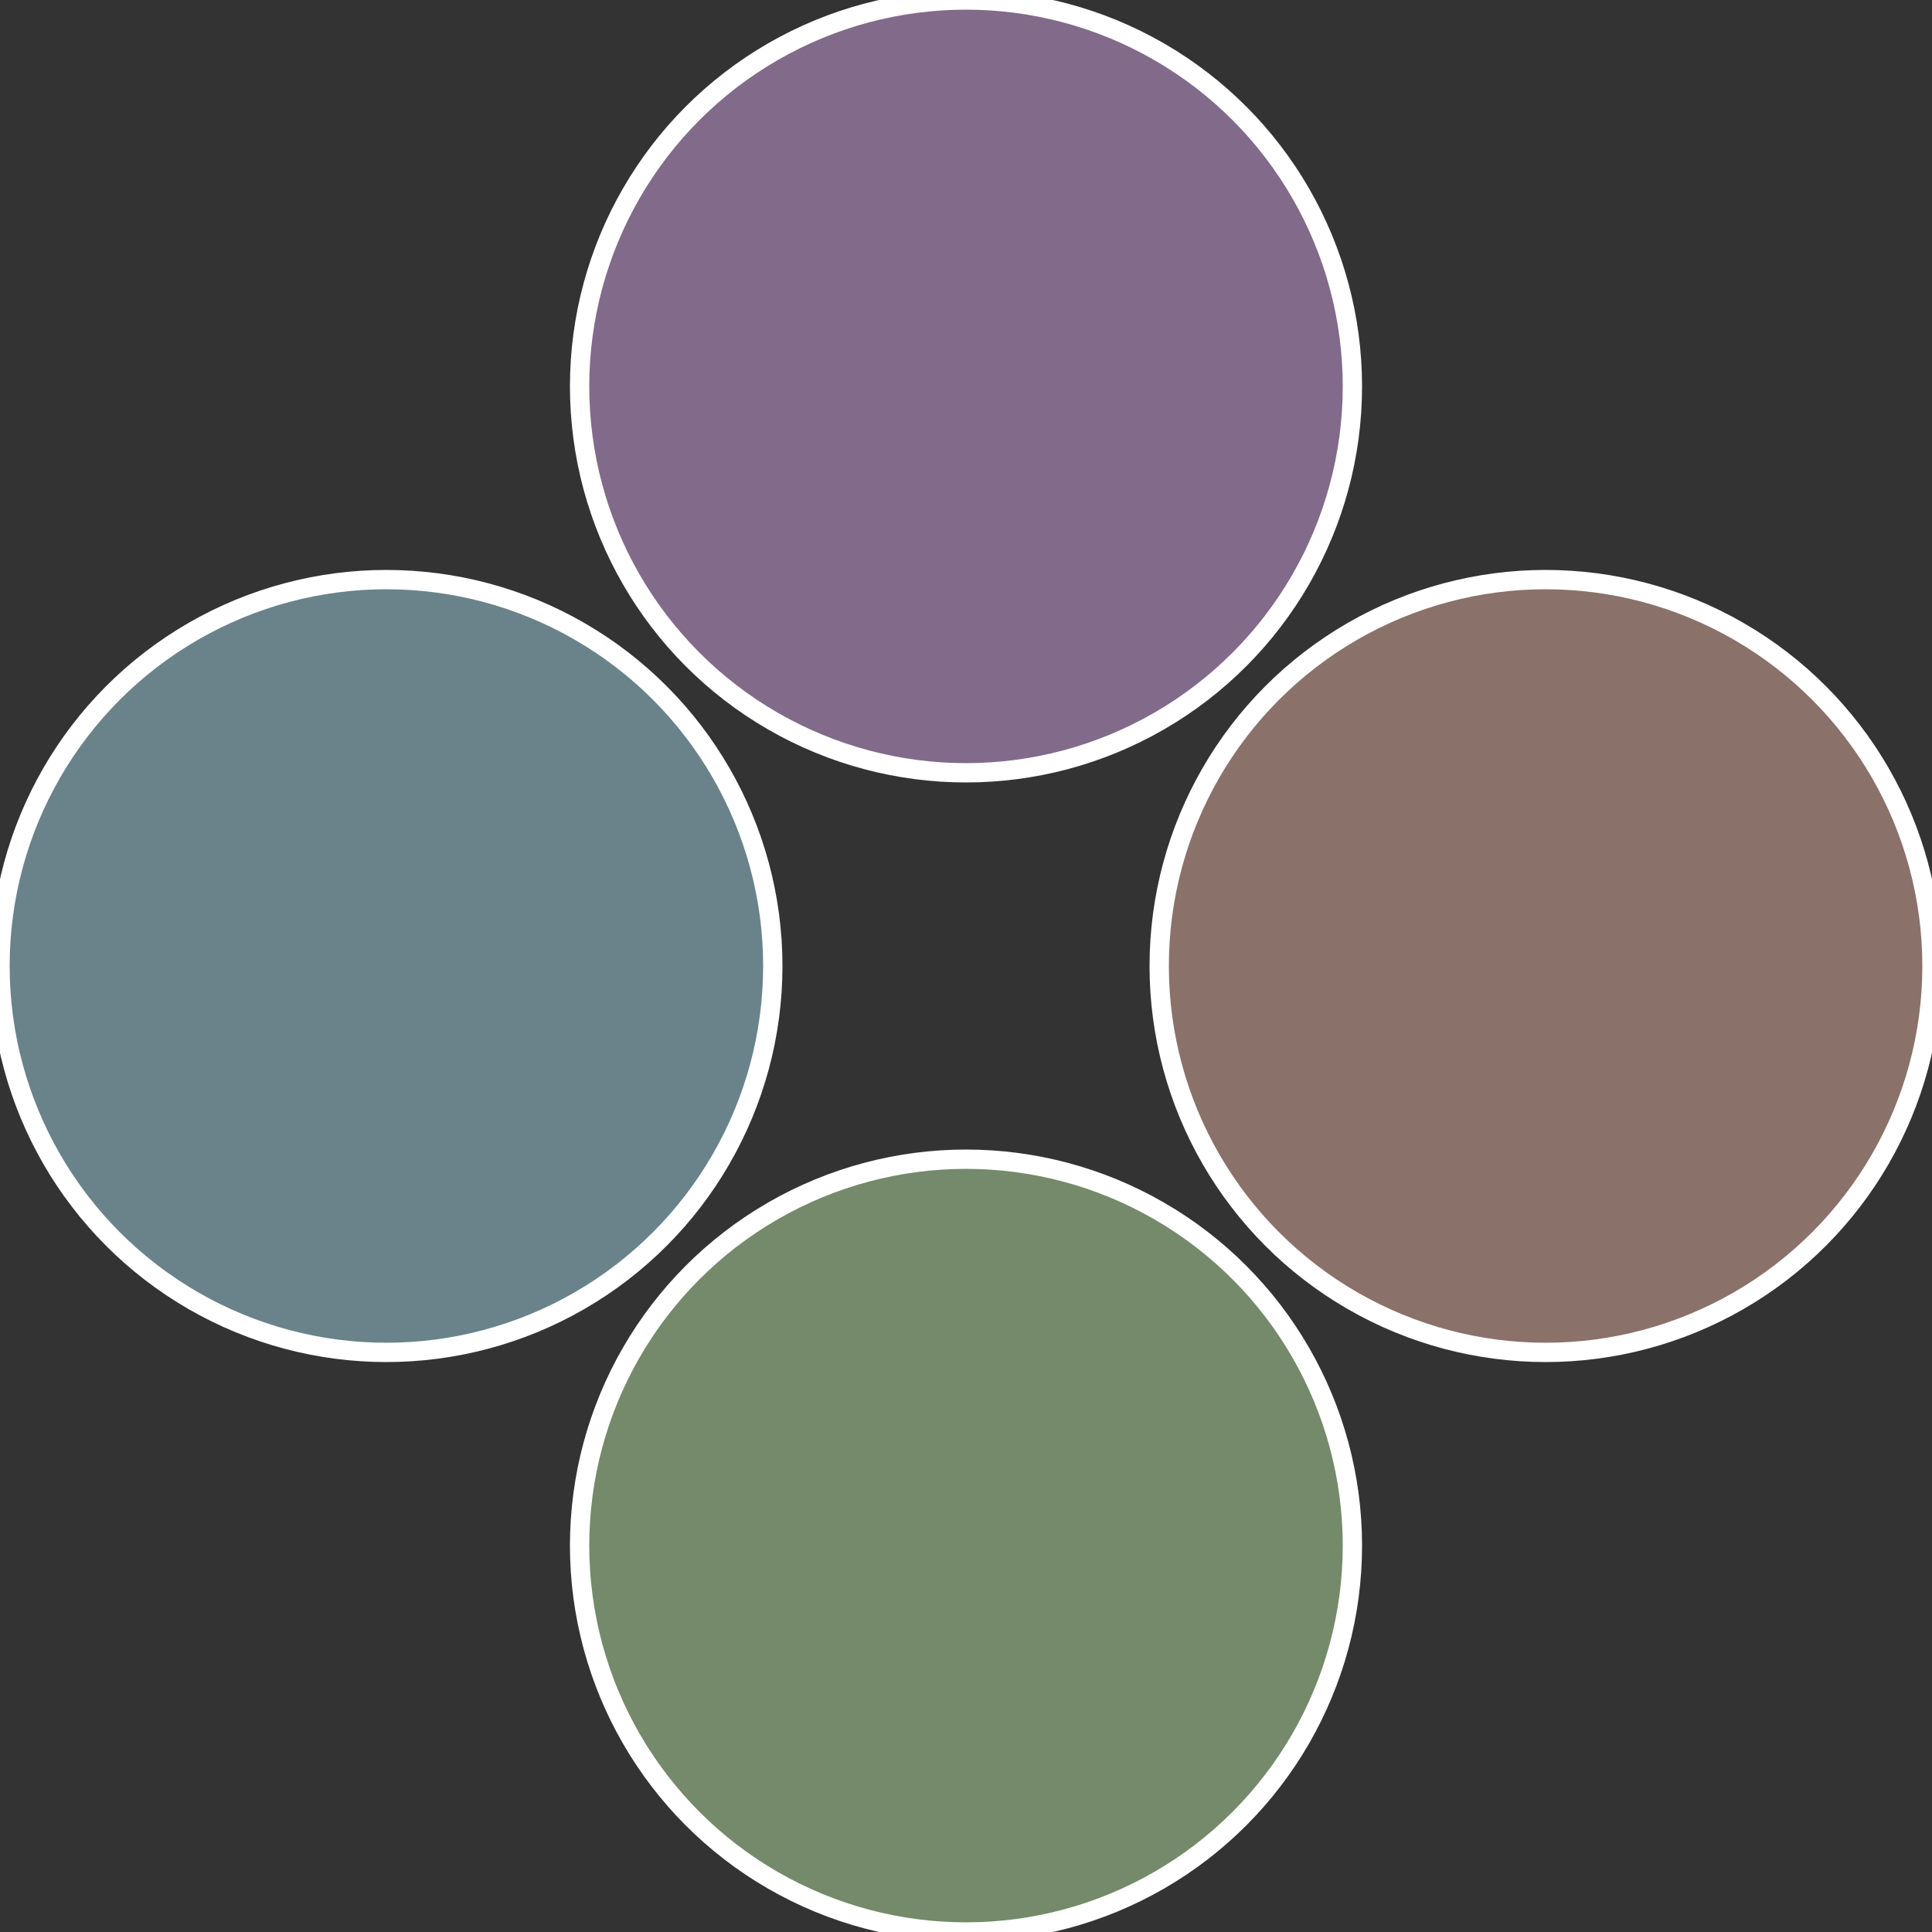 <?xml version="1.0" standalone="no"?>
<svg width="500" height="500" viewBox="-1 -1 2 2" xmlns="http://www.w3.org/2000/svg">
 
                <rect x="-1" y="-1" width="2" height="2" fill="#333333" stroke="none"/>
 
                <circle cx="0.6" cy="0" r="0.4" fill="#8a716a" stroke="#fff" stroke-width="1%" />
             
                <circle cx="3.6739403974421E-17" cy="0.6" r="0.4" fill="#748a6a" stroke="#fff" stroke-width="1%" />
             
                <circle cx="-0.6" cy="7.3478807948841E-17" r="0.4" fill="#6a838a" stroke="#fff" stroke-width="1%" />
             
                <circle cx="-1.1021821192326E-16" cy="-0.6" r="0.4" fill="#816a8a" stroke="#fff" stroke-width="1%" />
            </svg>
